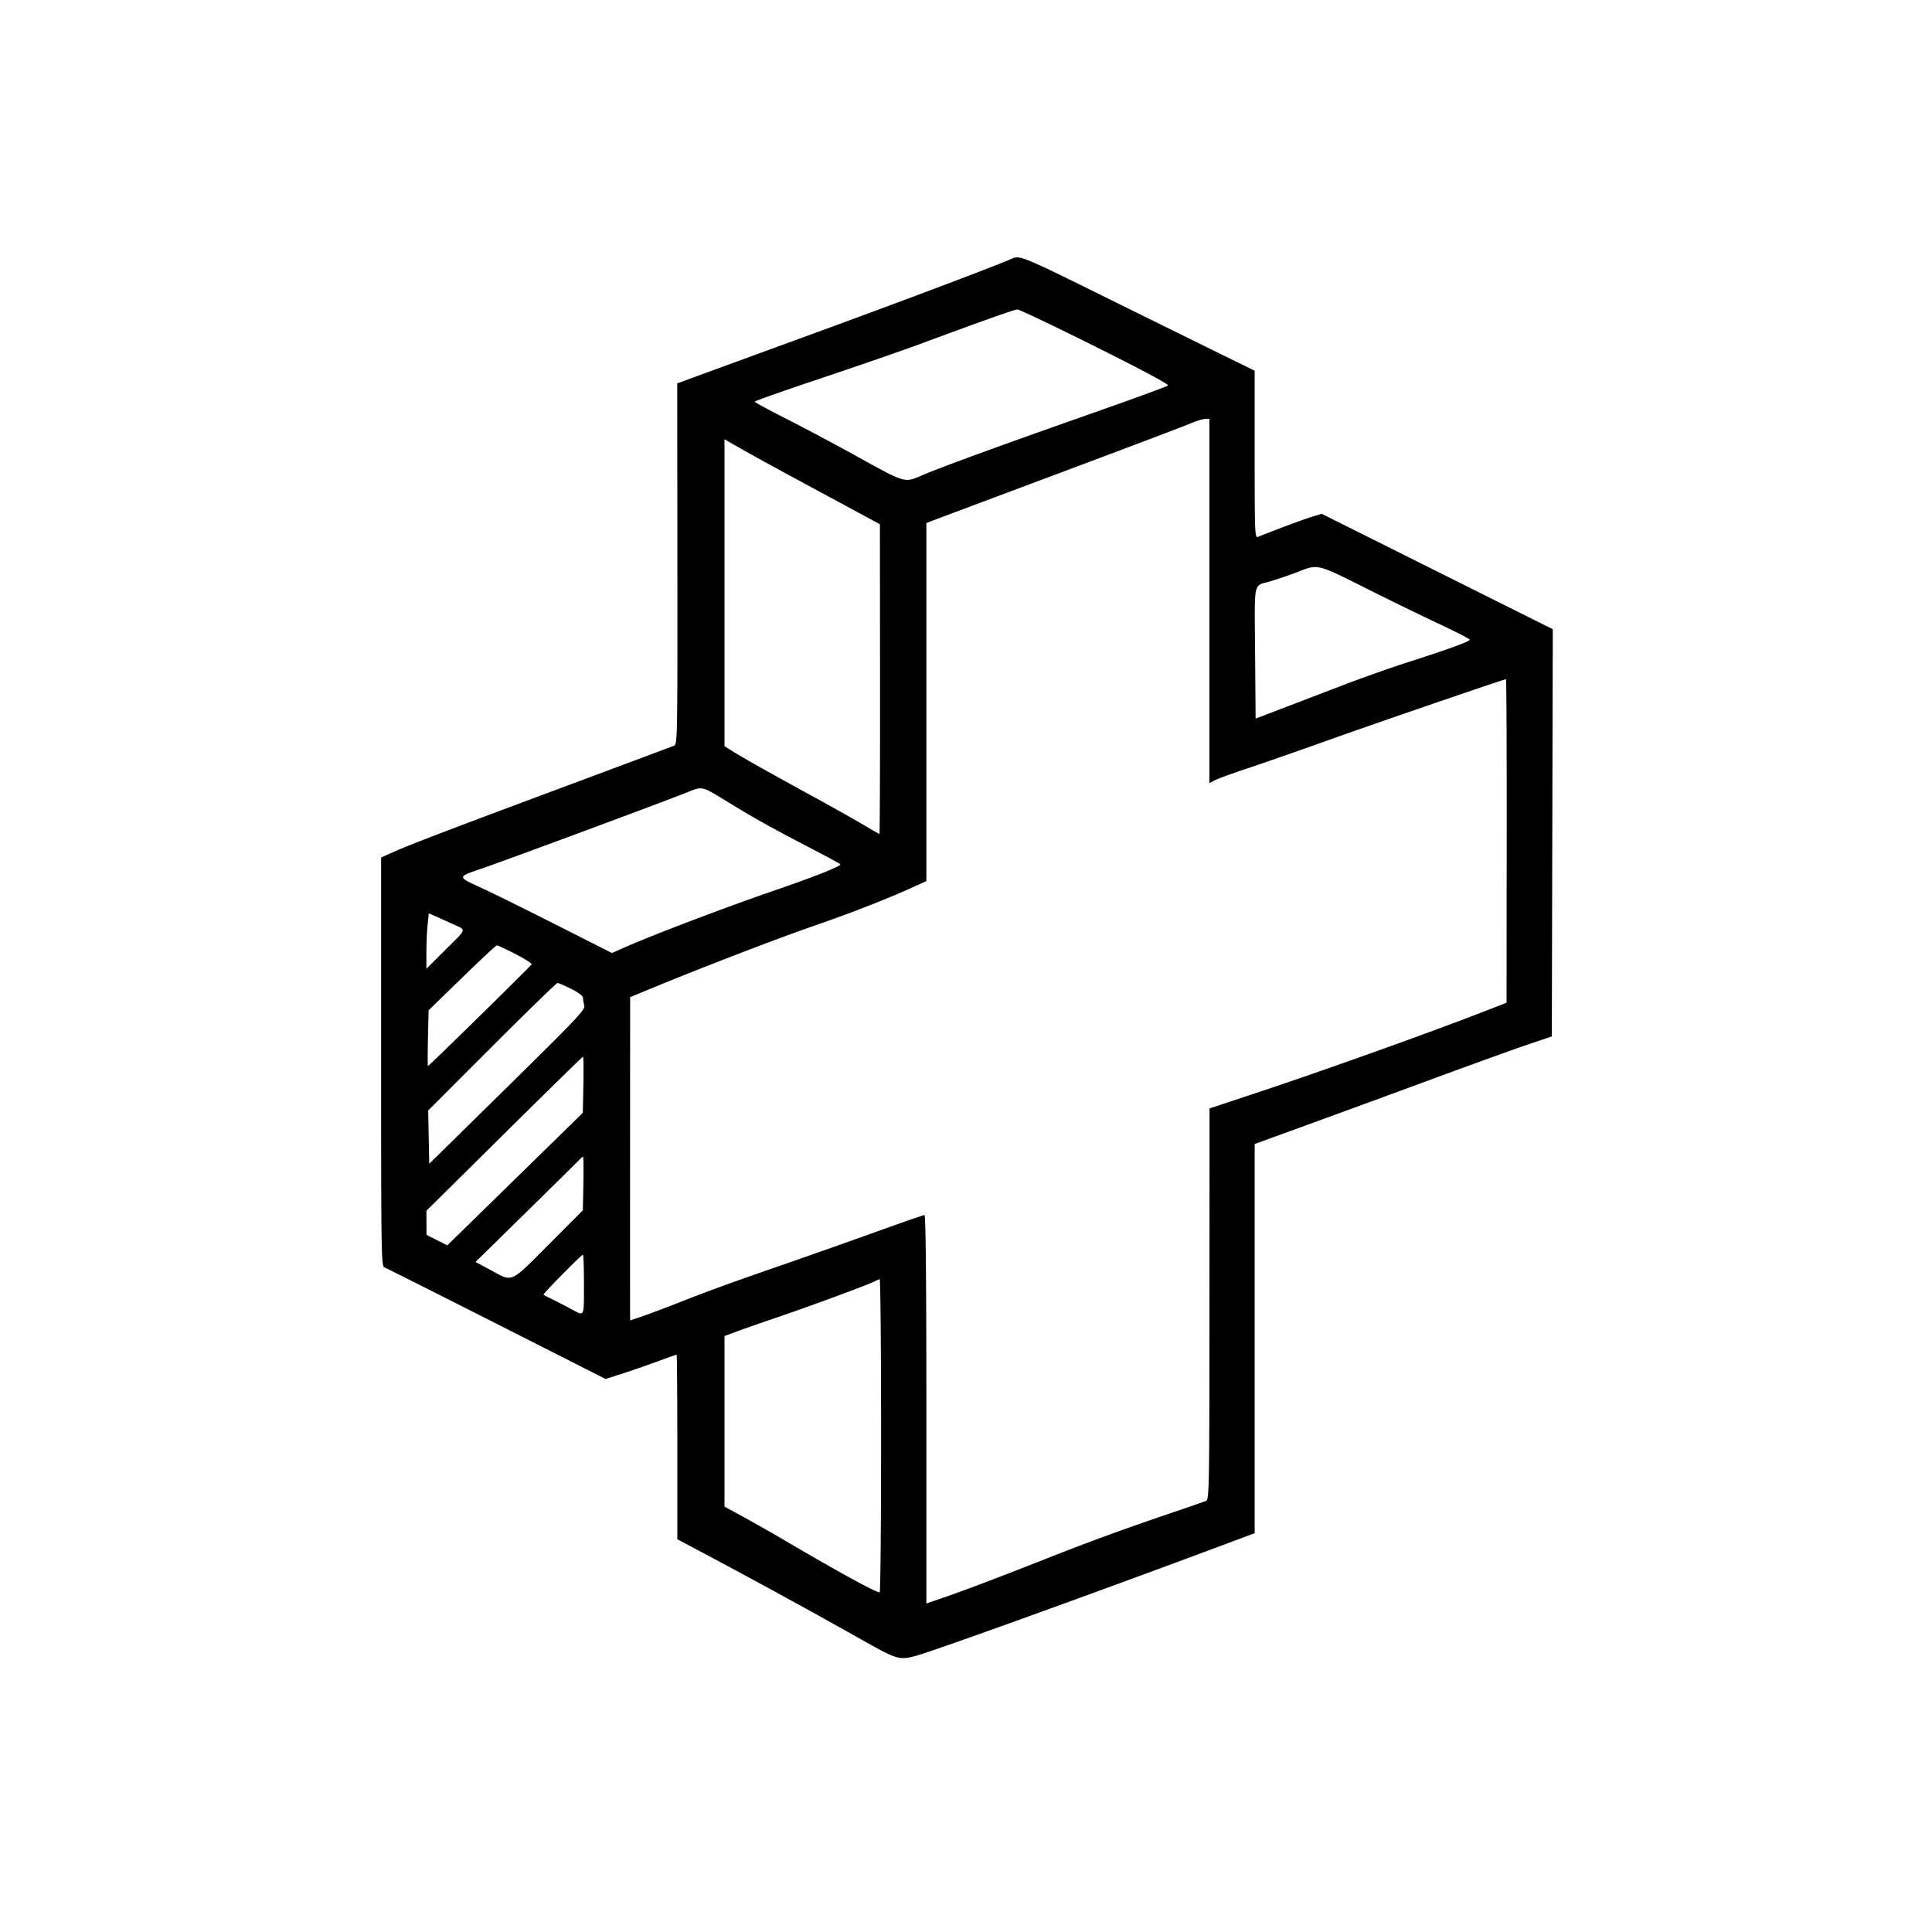 <svg xmlns="http://www.w3.org/2000/svg" width="400" height="400">
    <path fill-rule="evenodd" d="M209.57 53.529c-3.046 1.37-22.612 8.754-41.015 15.479-12.032 4.397-23.33 8.529-25.109 9.183l-3.234 1.188.034 37.355c.033 35.688.003 37.368-.672 37.648-.389.161-9.408 3.534-20.043 7.495-25.475 9.488-34.363 12.875-37.792 14.402l-2.832 1.26v42.297c-.001 39.817.039 42.313.678 42.558.374.144 10.83 5.401 23.237 11.684l22.558 11.423 3.423-1.097a218 218 0 0 0 7.279-2.516c2.12-.78 3.922-1.419 4.004-1.419s.148 8.597.148 19.105v19.105l7.52 4.003a1557 1557 0 0 1 30.526 16.731c7.459 4.21 7.914 4.347 11.368 3.405 3.906-1.065 37.995-13.375 64.551-23.31l5.567-2.082v-80.573l10.839-3.942a8005 8005 0 0 0 25.879-9.487c8.272-3.05 17.237-6.287 19.922-7.195l4.883-1.649.099-42.154.1-42.154-23.928-11.948-23.927-11.949-2.149.666c-1.74.539-6.102 2.161-11.035 4.102-.645.253-.683-.714-.683-17.061V76.753l-8.692-4.268c-4.78-2.348-15.563-7.664-23.963-11.814-15.093-7.458-16.009-7.831-17.541-7.142m17.201 18.224c9.393 4.682 15.286 7.83 15.067 8.049-.197.198-6.748 2.604-14.556 5.348-19.188 6.742-32.283 11.511-36.177 13.177-3.966 1.697-3.324 1.884-14.347-4.199-4.297-2.371-10.668-5.755-14.159-7.52-3.49-1.765-6.347-3.318-6.348-3.451 0-.132 6.195-2.315 13.769-4.85s16.582-5.65 20.019-6.921c14.281-5.282 19.96-7.295 20.614-7.309.38-.008 7.633 3.446 16.118 7.676m23.62 52.671v37.705l1.157-.598c.636-.329 3.756-1.461 6.933-2.516s10.523-3.618 16.324-5.696c9.623-3.447 36.572-12.694 36.997-12.694.099 0 .164 15.072.146 33.493l-.034 33.493-5.859 2.271c-10.171 3.941-31.983 11.745-44.028 15.75l-11.606 3.86-.015 40.486c-.015 38.182-.054 40.501-.699 40.766-.376.154-3.672 1.294-7.324 2.534-9.813 3.329-16.971 5.951-26.367 9.659-9.829 3.879-16.505 6.404-20.996 7.941l-3.223 1.104v-40.21c0-26.332-.134-40.209-.388-40.209-.213 0-4.827 1.6-10.254 3.556a1872 1872 0 0 1-19.241 6.796c-10.545 3.644-14.709 5.159-21.484 7.818-2.578 1.012-5.874 2.248-7.325 2.749l-2.636.909-.016-1.442c-.009-.792-.01-15.855-.002-33.472l.016-32.032 4.981-2.054c10.27-4.234 25.94-10.252 33.302-12.789 7.447-2.566 15.126-5.57 20.41-7.983l2.637-1.205v-74.116l1.074-.422c.591-.232 12.412-4.666 26.27-9.852s26.162-9.844 27.343-10.351 2.544-.929 3.028-.938l.879-.016zm-93.555-29.608c1.934 1.07 7.207 3.937 11.719 6.37s9.422 5.084 10.913 5.891l2.71 1.466.024 32.057c.014 17.631-.039 32.056-.117 32.056-.077 0-1.571-.85-3.32-1.89s-6.343-3.62-10.21-5.734c-8.926-4.88-14.78-8.171-16.894-9.498l-1.66-1.042v-31.775L150 90.941l1.66.964c.913.53 3.242 1.84 5.176 2.911m125.975 26.974c5.05 2.532 11.95 5.897 15.334 7.478 3.383 1.581 6.152 3.009 6.152 3.173 0 .368-4.491 2.005-12.797 4.662-3.49 1.117-9.553 3.261-13.473 4.764a14824 14824 0 0 1-12.597 4.824l-5.469 2.089-.103-13.352c-.121-15.687-.475-13.991 3.149-15.067a86 86 0 0 0 5.801-1.998c4.071-1.601 3.878-1.648 14.003 3.427m-131.353 44.723c5.512 3.342 8.244 4.855 17.097 9.467 2.793 1.455 5.225 2.777 5.406 2.938.38.339-5.096 2.521-14 5.578-9.879 3.391-25.28 9.26-31.084 11.845l-2.177.97-11.495-5.809c-6.322-3.194-13.076-6.536-15.01-7.426-5.74-2.643-5.731-2.443-.205-4.337 4.729-1.622 34.815-12.777 41.612-15.429 4.154-1.621 3.198-1.835 9.856 2.203m-57.819 24.753c3.006 1.382 3.155.824-1.451 5.414l-3.907 3.891v-3.353c0-1.844.112-4.426.249-5.737l.25-2.384 1.215.526c.669.289 2.309 1.029 3.644 1.643m13.054 6.243c1.923.993 3.445 1.949 3.382 2.123-.122.339-21.241 21.071-21.465 21.071-.073.001-.076-2.592-.005-5.761l.128-5.762 6.903-6.718c3.797-3.695 7.051-6.727 7.232-6.738.18-.012 1.902.792 3.825 1.785m11.562 7.224c1.499.745 2.45 1.465 2.453 1.855.003.351.121 1.068.261 1.593.229.855-1.435 2.616-15.923 16.861l-16.179 15.907-.109-5.52-.109-5.519 13.193-13.197c7.256-7.259 13.367-13.197 13.579-13.197.213 0 1.488.547 2.834 1.217m2.527 19.84-.117 5.824-14.029 13.722-14.03 13.721-2.152-1.088-2.152-1.088-.01-2.494-.011-2.494 16.114-15.945c8.862-8.769 16.201-15.953 16.308-15.963.108-.011.143 2.602.079 5.805m.003 20.446-.113 5.567-7.11 7.129c-8.016 8.039-7.359 7.741-11.797 5.341l-3.306-1.787 10.416-10.224c5.728-5.624 10.689-10.518 11.024-10.876s.697-.666.804-.684.144 2.472.082 5.534m.113 20.768c0 7.065.159 6.736-2.548 5.283-1.176-.631-2.93-1.54-3.897-2.019s-1.837-.925-1.933-.99c-.196-.131 7.856-8.297 8.176-8.293.111.002.202 2.71.202 6.019m61.524 31.479c0 17.832-.132 32.42-.293 32.418-.838-.009-8.845-4.391-19.629-10.743a373 373 0 0 0-8.301-4.718L150 311.921v-35.302l2.246-.843c1.235-.464 5.498-1.955 9.473-3.314 7.446-2.547 18.496-6.65 19.531-7.253.322-.188.718-.347.879-.353s.293 14.578.293 32.41"/>
</svg>
